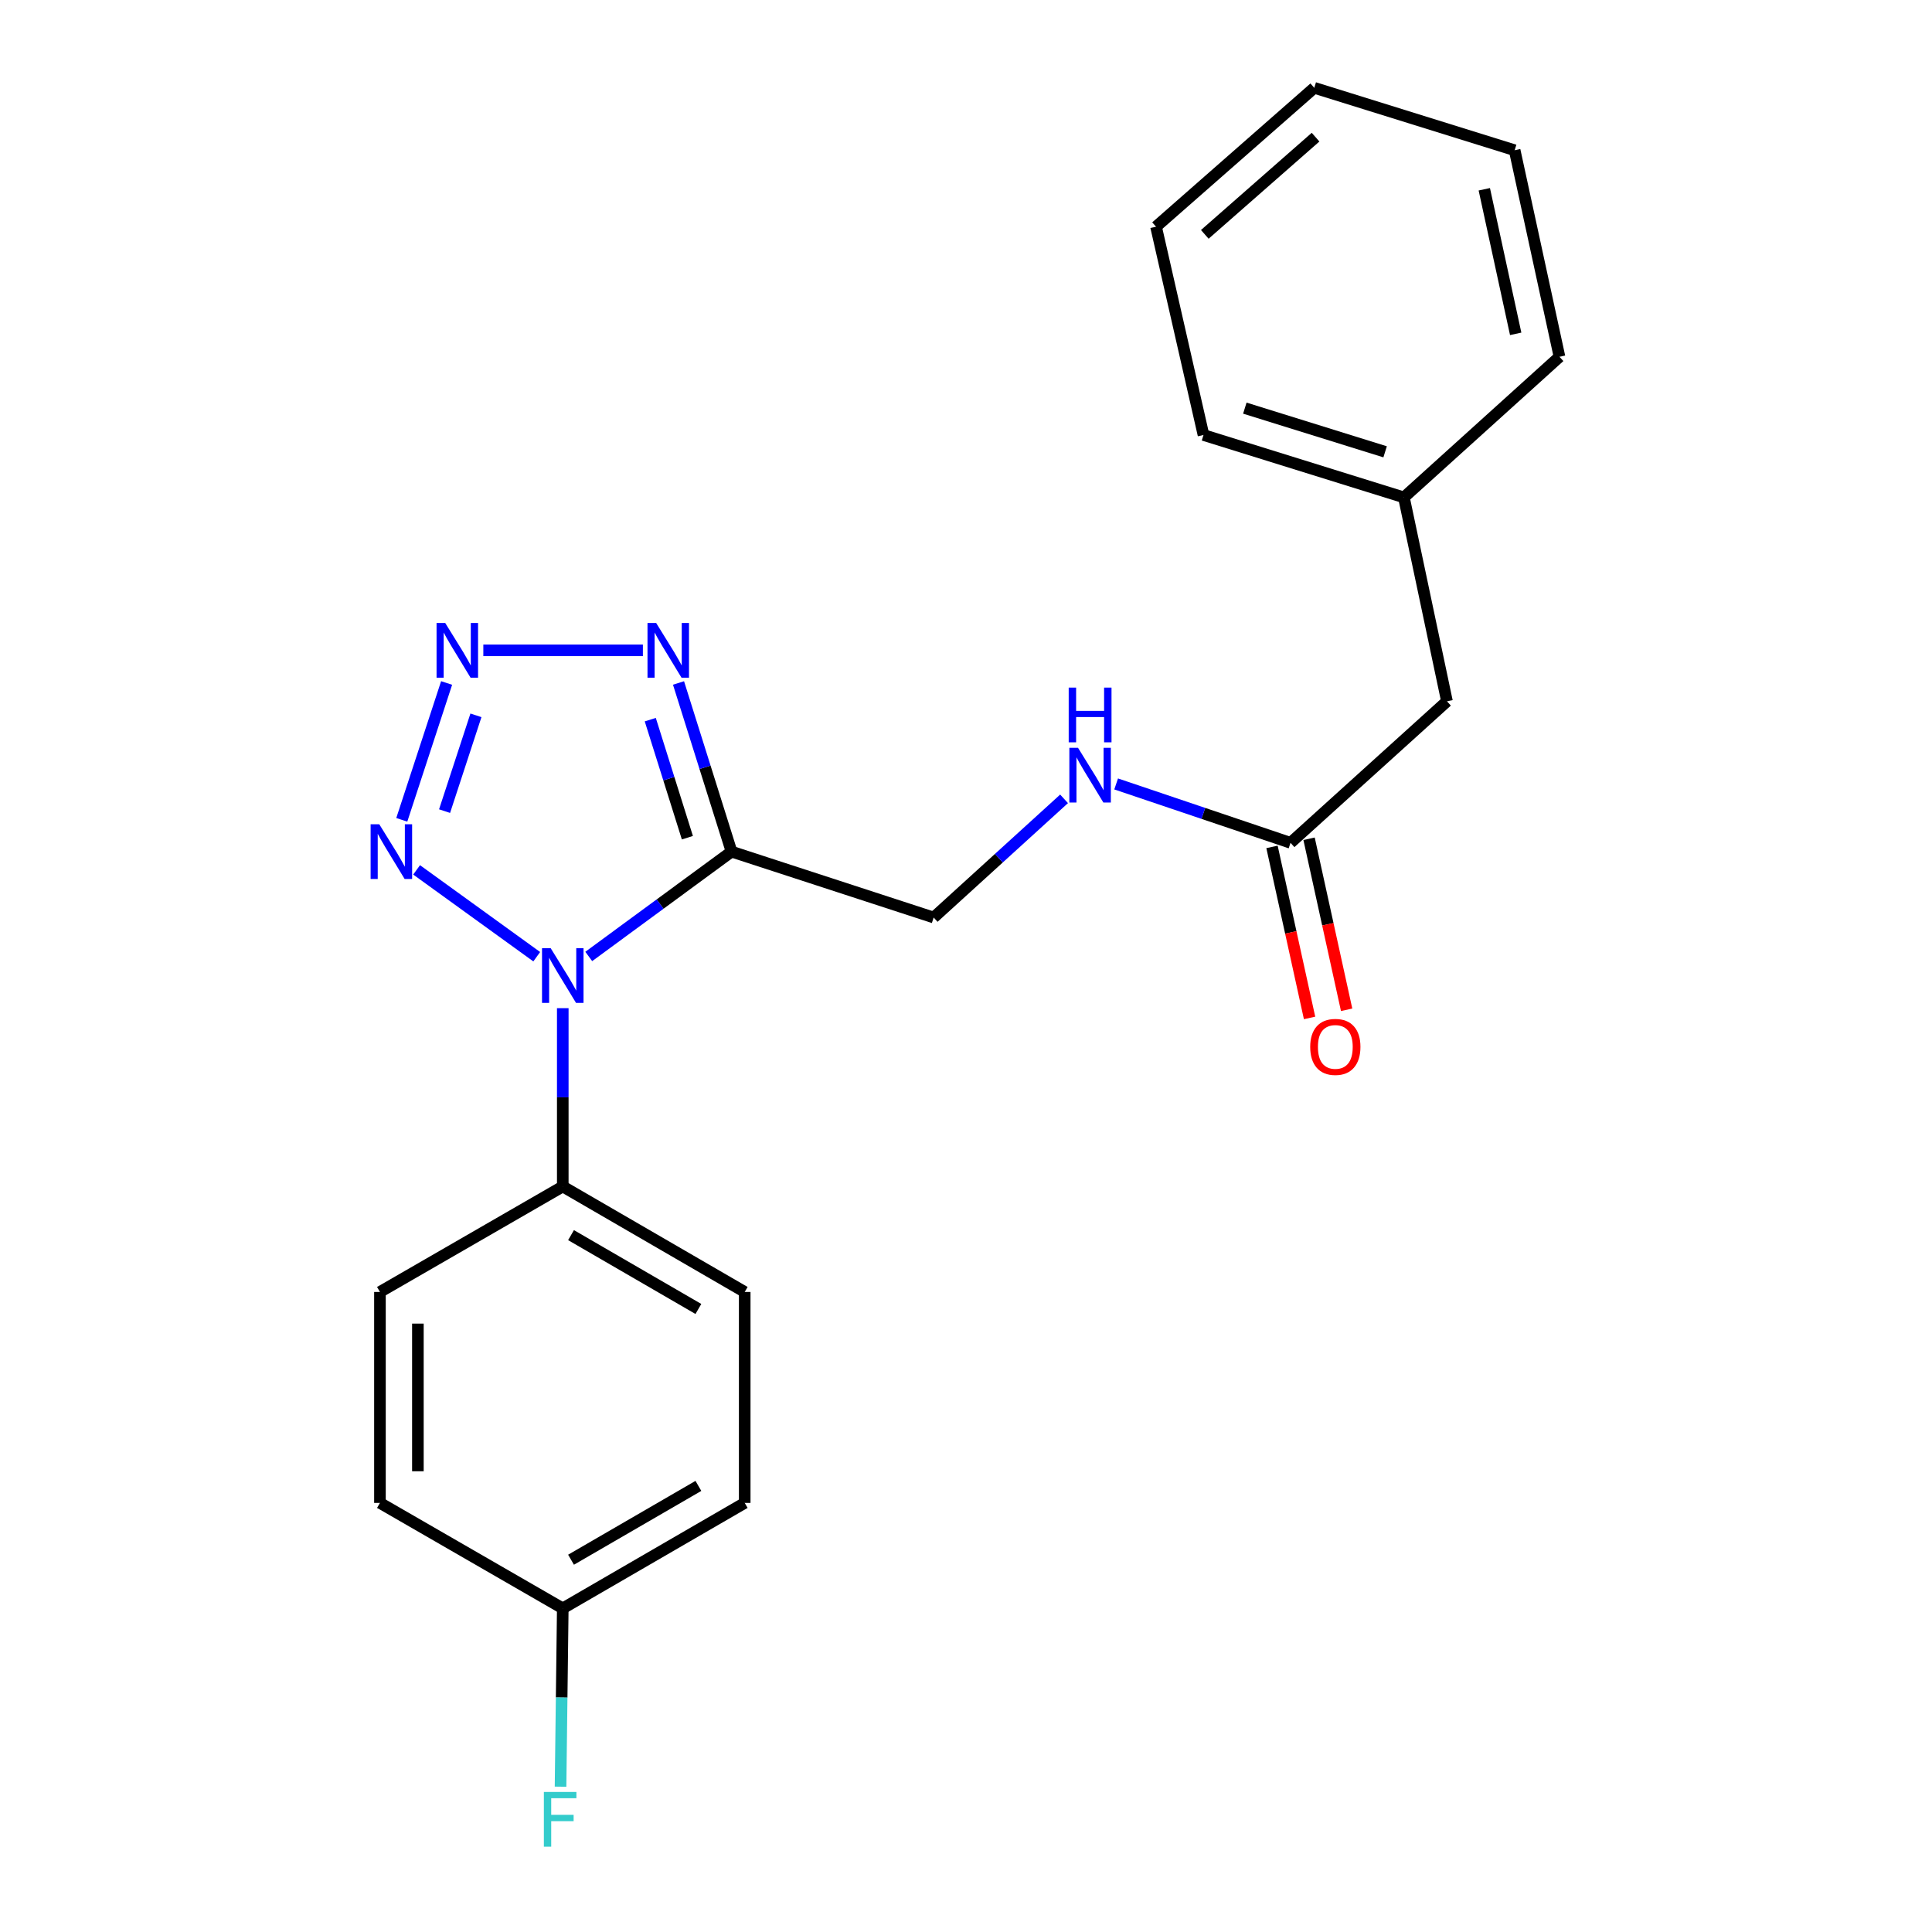 <?xml version='1.0' encoding='iso-8859-1'?>
<svg version='1.1' baseProfile='full'
              xmlns='http://www.w3.org/2000/svg'
                      xmlns:rdkit='http://www.rdkit.org/xml'
                      xmlns:xlink='http://www.w3.org/1999/xlink'
                  xml:space='preserve'
width='1000px' height='1000px' viewBox='0 0 1000 1000'>
<!-- END OF HEADER -->
<rect style='opacity:1.0;fill:#FFFFFF;stroke:none' width='1000' height='1000' x='0' y='0'> </rect>
<path class='bond-0' d='M 304.738,495.06 L 341.69,467.93' style='fill:none;fill-rule:evenodd;stroke:#0000FF;stroke-width:6px;stroke-linecap:butt;stroke-linejoin:miter;stroke-opacity:1' />
<path class='bond-0' d='M 341.69,467.93 L 378.642,440.8' style='fill:none;fill-rule:evenodd;stroke:#000000;stroke-width:6px;stroke-linecap:butt;stroke-linejoin:miter;stroke-opacity:1' />
<path class='bond-2' d='M 277.812,495.192 L 215.634,450.242' style='fill:none;fill-rule:evenodd;stroke:#0000FF;stroke-width:6px;stroke-linecap:butt;stroke-linejoin:miter;stroke-opacity:1' />
<path class='bond-4' d='M 291.289,521.824 L 291.289,567.972' style='fill:none;fill-rule:evenodd;stroke:#0000FF;stroke-width:6px;stroke-linecap:butt;stroke-linejoin:miter;stroke-opacity:1' />
<path class='bond-4' d='M 291.289,567.972 L 291.289,614.119' style='fill:none;fill-rule:evenodd;stroke:#000000;stroke-width:6px;stroke-linecap:butt;stroke-linejoin:miter;stroke-opacity:1' />
<path class='bond-3' d='M 378.642,440.8 L 364.92,397.151' style='fill:none;fill-rule:evenodd;stroke:#000000;stroke-width:6px;stroke-linecap:butt;stroke-linejoin:miter;stroke-opacity:1' />
<path class='bond-3' d='M 364.92,397.151 L 351.197,353.502' style='fill:none;fill-rule:evenodd;stroke:#0000FF;stroke-width:6px;stroke-linecap:butt;stroke-linejoin:miter;stroke-opacity:1' />
<path class='bond-3' d='M 355.79,433.595 L 346.184,403.041' style='fill:none;fill-rule:evenodd;stroke:#000000;stroke-width:6px;stroke-linecap:butt;stroke-linejoin:miter;stroke-opacity:1' />
<path class='bond-3' d='M 346.184,403.041 L 336.578,372.487' style='fill:none;fill-rule:evenodd;stroke:#0000FF;stroke-width:6px;stroke-linecap:butt;stroke-linejoin:miter;stroke-opacity:1' />
<path class='bond-6' d='M 378.642,440.8 L 483.266,474.907' style='fill:none;fill-rule:evenodd;stroke:#000000;stroke-width:6px;stroke-linecap:butt;stroke-linejoin:miter;stroke-opacity:1' />
<path class='bond-1' d='M 231.166,353.513 L 207.963,424.344' style='fill:none;fill-rule:evenodd;stroke:#0000FF;stroke-width:6px;stroke-linecap:butt;stroke-linejoin:miter;stroke-opacity:1' />
<path class='bond-1' d='M 246.349,370.251 L 230.108,419.833' style='fill:none;fill-rule:evenodd;stroke:#0000FF;stroke-width:6px;stroke-linecap:butt;stroke-linejoin:miter;stroke-opacity:1' />
<path class='bond-22' d='M 250.172,336.612 L 332.754,336.612' style='fill:none;fill-rule:evenodd;stroke:#0000FF;stroke-width:6px;stroke-linecap:butt;stroke-linejoin:miter;stroke-opacity:1' />
<path class='bond-9' d='M 291.289,614.119 L 385.461,668.717' style='fill:none;fill-rule:evenodd;stroke:#000000;stroke-width:6px;stroke-linecap:butt;stroke-linejoin:miter;stroke-opacity:1' />
<path class='bond-9' d='M 295.564,639.3 L 361.485,677.518' style='fill:none;fill-rule:evenodd;stroke:#000000;stroke-width:6px;stroke-linecap:butt;stroke-linejoin:miter;stroke-opacity:1' />
<path class='bond-10' d='M 291.289,614.119 L 196.659,668.717' style='fill:none;fill-rule:evenodd;stroke:#000000;stroke-width:6px;stroke-linecap:butt;stroke-linejoin:miter;stroke-opacity:1' />
<path class='bond-5' d='M 667.977,436.25 L 622.845,421.008' style='fill:none;fill-rule:evenodd;stroke:#000000;stroke-width:6px;stroke-linecap:butt;stroke-linejoin:miter;stroke-opacity:1' />
<path class='bond-5' d='M 622.845,421.008 L 577.714,405.767' style='fill:none;fill-rule:evenodd;stroke:#0000FF;stroke-width:6px;stroke-linecap:butt;stroke-linejoin:miter;stroke-opacity:1' />
<path class='bond-8' d='M 658.386,438.357 L 668.109,482.617' style='fill:none;fill-rule:evenodd;stroke:#000000;stroke-width:6px;stroke-linecap:butt;stroke-linejoin:miter;stroke-opacity:1' />
<path class='bond-8' d='M 668.109,482.617 L 677.832,526.877' style='fill:none;fill-rule:evenodd;stroke:#FF0000;stroke-width:6px;stroke-linecap:butt;stroke-linejoin:miter;stroke-opacity:1' />
<path class='bond-8' d='M 677.568,434.143 L 687.291,478.403' style='fill:none;fill-rule:evenodd;stroke:#000000;stroke-width:6px;stroke-linecap:butt;stroke-linejoin:miter;stroke-opacity:1' />
<path class='bond-8' d='M 687.291,478.403 L 697.014,522.663' style='fill:none;fill-rule:evenodd;stroke:#FF0000;stroke-width:6px;stroke-linecap:butt;stroke-linejoin:miter;stroke-opacity:1' />
<path class='bond-11' d='M 667.977,436.25 L 748.947,362.994' style='fill:none;fill-rule:evenodd;stroke:#000000;stroke-width:6px;stroke-linecap:butt;stroke-linejoin:miter;stroke-opacity:1' />
<path class='bond-7' d='M 483.266,474.907 L 517.013,444.194' style='fill:none;fill-rule:evenodd;stroke:#000000;stroke-width:6px;stroke-linecap:butt;stroke-linejoin:miter;stroke-opacity:1' />
<path class='bond-7' d='M 517.013,444.194 L 550.759,413.481' style='fill:none;fill-rule:evenodd;stroke:#0000FF;stroke-width:6px;stroke-linecap:butt;stroke-linejoin:miter;stroke-opacity:1' />
<path class='bond-14' d='M 385.461,668.717 L 385.461,777.903' style='fill:none;fill-rule:evenodd;stroke:#000000;stroke-width:6px;stroke-linecap:butt;stroke-linejoin:miter;stroke-opacity:1' />
<path class='bond-13' d='M 196.659,668.717 L 196.659,777.903' style='fill:none;fill-rule:evenodd;stroke:#000000;stroke-width:6px;stroke-linecap:butt;stroke-linejoin:miter;stroke-opacity:1' />
<path class='bond-13' d='M 216.299,685.095 L 216.299,761.525' style='fill:none;fill-rule:evenodd;stroke:#000000;stroke-width:6px;stroke-linecap:butt;stroke-linejoin:miter;stroke-opacity:1' />
<path class='bond-16' d='M 748.947,362.994 L 726.656,257.453' style='fill:none;fill-rule:evenodd;stroke:#000000;stroke-width:6px;stroke-linecap:butt;stroke-linejoin:miter;stroke-opacity:1' />
<path class='bond-12' d='M 291.289,832.49 L 196.659,777.903' style='fill:none;fill-rule:evenodd;stroke:#000000;stroke-width:6px;stroke-linecap:butt;stroke-linejoin:miter;stroke-opacity:1' />
<path class='bond-15' d='M 291.289,832.49 L 290.713,878.638' style='fill:none;fill-rule:evenodd;stroke:#000000;stroke-width:6px;stroke-linecap:butt;stroke-linejoin:miter;stroke-opacity:1' />
<path class='bond-15' d='M 290.713,878.638 L 290.136,924.785' style='fill:none;fill-rule:evenodd;stroke:#33CCCC;stroke-width:6px;stroke-linecap:butt;stroke-linejoin:miter;stroke-opacity:1' />
<path class='bond-23' d='M 291.289,832.49 L 385.461,777.903' style='fill:none;fill-rule:evenodd;stroke:#000000;stroke-width:6px;stroke-linecap:butt;stroke-linejoin:miter;stroke-opacity:1' />
<path class='bond-23' d='M 295.566,807.31 L 361.486,769.099' style='fill:none;fill-rule:evenodd;stroke:#000000;stroke-width:6px;stroke-linecap:butt;stroke-linejoin:miter;stroke-opacity:1' />
<path class='bond-17' d='M 726.656,257.453 L 622.926,225.157' style='fill:none;fill-rule:evenodd;stroke:#000000;stroke-width:6px;stroke-linecap:butt;stroke-linejoin:miter;stroke-opacity:1' />
<path class='bond-17' d='M 716.935,233.857 L 644.324,211.25' style='fill:none;fill-rule:evenodd;stroke:#000000;stroke-width:6px;stroke-linecap:butt;stroke-linejoin:miter;stroke-opacity:1' />
<path class='bond-18' d='M 726.656,257.453 L 807.189,184.667' style='fill:none;fill-rule:evenodd;stroke:#000000;stroke-width:6px;stroke-linecap:butt;stroke-linejoin:miter;stroke-opacity:1' />
<path class='bond-20' d='M 622.926,225.157 L 598.365,117.336' style='fill:none;fill-rule:evenodd;stroke:#000000;stroke-width:6px;stroke-linecap:butt;stroke-linejoin:miter;stroke-opacity:1' />
<path class='bond-19' d='M 807.189,184.667 L 783.981,77.762' style='fill:none;fill-rule:evenodd;stroke:#000000;stroke-width:6px;stroke-linecap:butt;stroke-linejoin:miter;stroke-opacity:1' />
<path class='bond-19' d='M 784.515,172.797 L 768.27,97.964' style='fill:none;fill-rule:evenodd;stroke:#000000;stroke-width:6px;stroke-linecap:butt;stroke-linejoin:miter;stroke-opacity:1' />
<path class='bond-21' d='M 783.981,77.762 L 680.263,45.455' style='fill:none;fill-rule:evenodd;stroke:#000000;stroke-width:6px;stroke-linecap:butt;stroke-linejoin:miter;stroke-opacity:1' />
<path class='bond-24' d='M 598.365,117.336 L 680.263,45.455' style='fill:none;fill-rule:evenodd;stroke:#000000;stroke-width:6px;stroke-linecap:butt;stroke-linejoin:miter;stroke-opacity:1' />
<path class='bond-24' d='M 623.605,121.314 L 680.933,70.997' style='fill:none;fill-rule:evenodd;stroke:#000000;stroke-width:6px;stroke-linecap:butt;stroke-linejoin:miter;stroke-opacity:1' />
<path  class='atom-0' d='M 285.029 490.774
L 294.309 505.774
Q 295.229 507.254, 296.709 509.934
Q 298.189 512.614, 298.269 512.774
L 298.269 490.774
L 302.029 490.774
L 302.029 519.094
L 298.149 519.094
L 288.189 502.694
Q 287.029 500.774, 285.789 498.574
Q 284.589 496.374, 284.229 495.694
L 284.229 519.094
L 280.549 519.094
L 280.549 490.774
L 285.029 490.774
' fill='#0000FF'/>
<path  class='atom-2' d='M 230.442 322.452
L 239.722 337.452
Q 240.642 338.932, 242.122 341.612
Q 243.602 344.292, 243.682 344.452
L 243.682 322.452
L 247.442 322.452
L 247.442 350.772
L 243.562 350.772
L 233.602 334.372
Q 232.442 332.452, 231.202 330.252
Q 230.002 328.052, 229.642 327.372
L 229.642 350.772
L 225.962 350.772
L 225.962 322.452
L 230.442 322.452
' fill='#0000FF'/>
<path  class='atom-3' d='M 196.313 426.64
L 205.593 441.64
Q 206.513 443.12, 207.993 445.8
Q 209.473 448.48, 209.553 448.64
L 209.553 426.64
L 213.313 426.64
L 213.313 454.96
L 209.433 454.96
L 199.473 438.56
Q 198.313 436.64, 197.073 434.44
Q 195.873 432.24, 195.513 431.56
L 195.513 454.96
L 191.833 454.96
L 191.833 426.64
L 196.313 426.64
' fill='#0000FF'/>
<path  class='atom-4' d='M 339.627 322.452
L 348.907 337.452
Q 349.827 338.932, 351.307 341.612
Q 352.787 344.292, 352.867 344.452
L 352.867 322.452
L 356.627 322.452
L 356.627 350.772
L 352.747 350.772
L 342.787 334.372
Q 341.627 332.452, 340.387 330.252
Q 339.187 328.052, 338.827 327.372
L 338.827 350.772
L 335.147 350.772
L 335.147 322.452
L 339.627 322.452
' fill='#0000FF'/>
<path  class='atom-8' d='M 557.976 387.055
L 567.256 402.055
Q 568.176 403.535, 569.656 406.215
Q 571.136 408.895, 571.216 409.055
L 571.216 387.055
L 574.976 387.055
L 574.976 415.375
L 571.096 415.375
L 561.136 398.975
Q 559.976 397.055, 558.736 394.855
Q 557.536 392.655, 557.176 391.975
L 557.176 415.375
L 553.496 415.375
L 553.496 387.055
L 557.976 387.055
' fill='#0000FF'/>
<path  class='atom-8' d='M 553.156 355.903
L 556.996 355.903
L 556.996 367.943
L 571.476 367.943
L 571.476 355.903
L 575.316 355.903
L 575.316 384.223
L 571.476 384.223
L 571.476 371.143
L 556.996 371.143
L 556.996 384.223
L 553.156 384.223
L 553.156 355.903
' fill='#0000FF'/>
<path  class='atom-9' d='M 678.163 541.871
Q 678.163 535.071, 681.523 531.271
Q 684.883 527.471, 691.163 527.471
Q 697.443 527.471, 700.803 531.271
Q 704.163 535.071, 704.163 541.871
Q 704.163 548.751, 700.763 552.671
Q 697.363 556.551, 691.163 556.551
Q 684.923 556.551, 681.523 552.671
Q 678.163 548.791, 678.163 541.871
M 691.163 553.351
Q 695.483 553.351, 697.803 550.471
Q 700.163 547.551, 700.163 541.871
Q 700.163 536.311, 697.803 533.511
Q 695.483 530.671, 691.163 530.671
Q 686.843 530.671, 684.483 533.471
Q 682.163 536.271, 682.163 541.871
Q 682.163 547.591, 684.483 550.471
Q 686.843 553.351, 691.163 553.351
' fill='#FF0000'/>
<path  class='atom-16' d='M 281.505 927.515
L 298.345 927.515
L 298.345 930.755
L 285.305 930.755
L 285.305 939.355
L 296.905 939.355
L 296.905 942.635
L 285.305 942.635
L 285.305 955.835
L 281.505 955.835
L 281.505 927.515
' fill='#33CCCC'/>
</svg>
